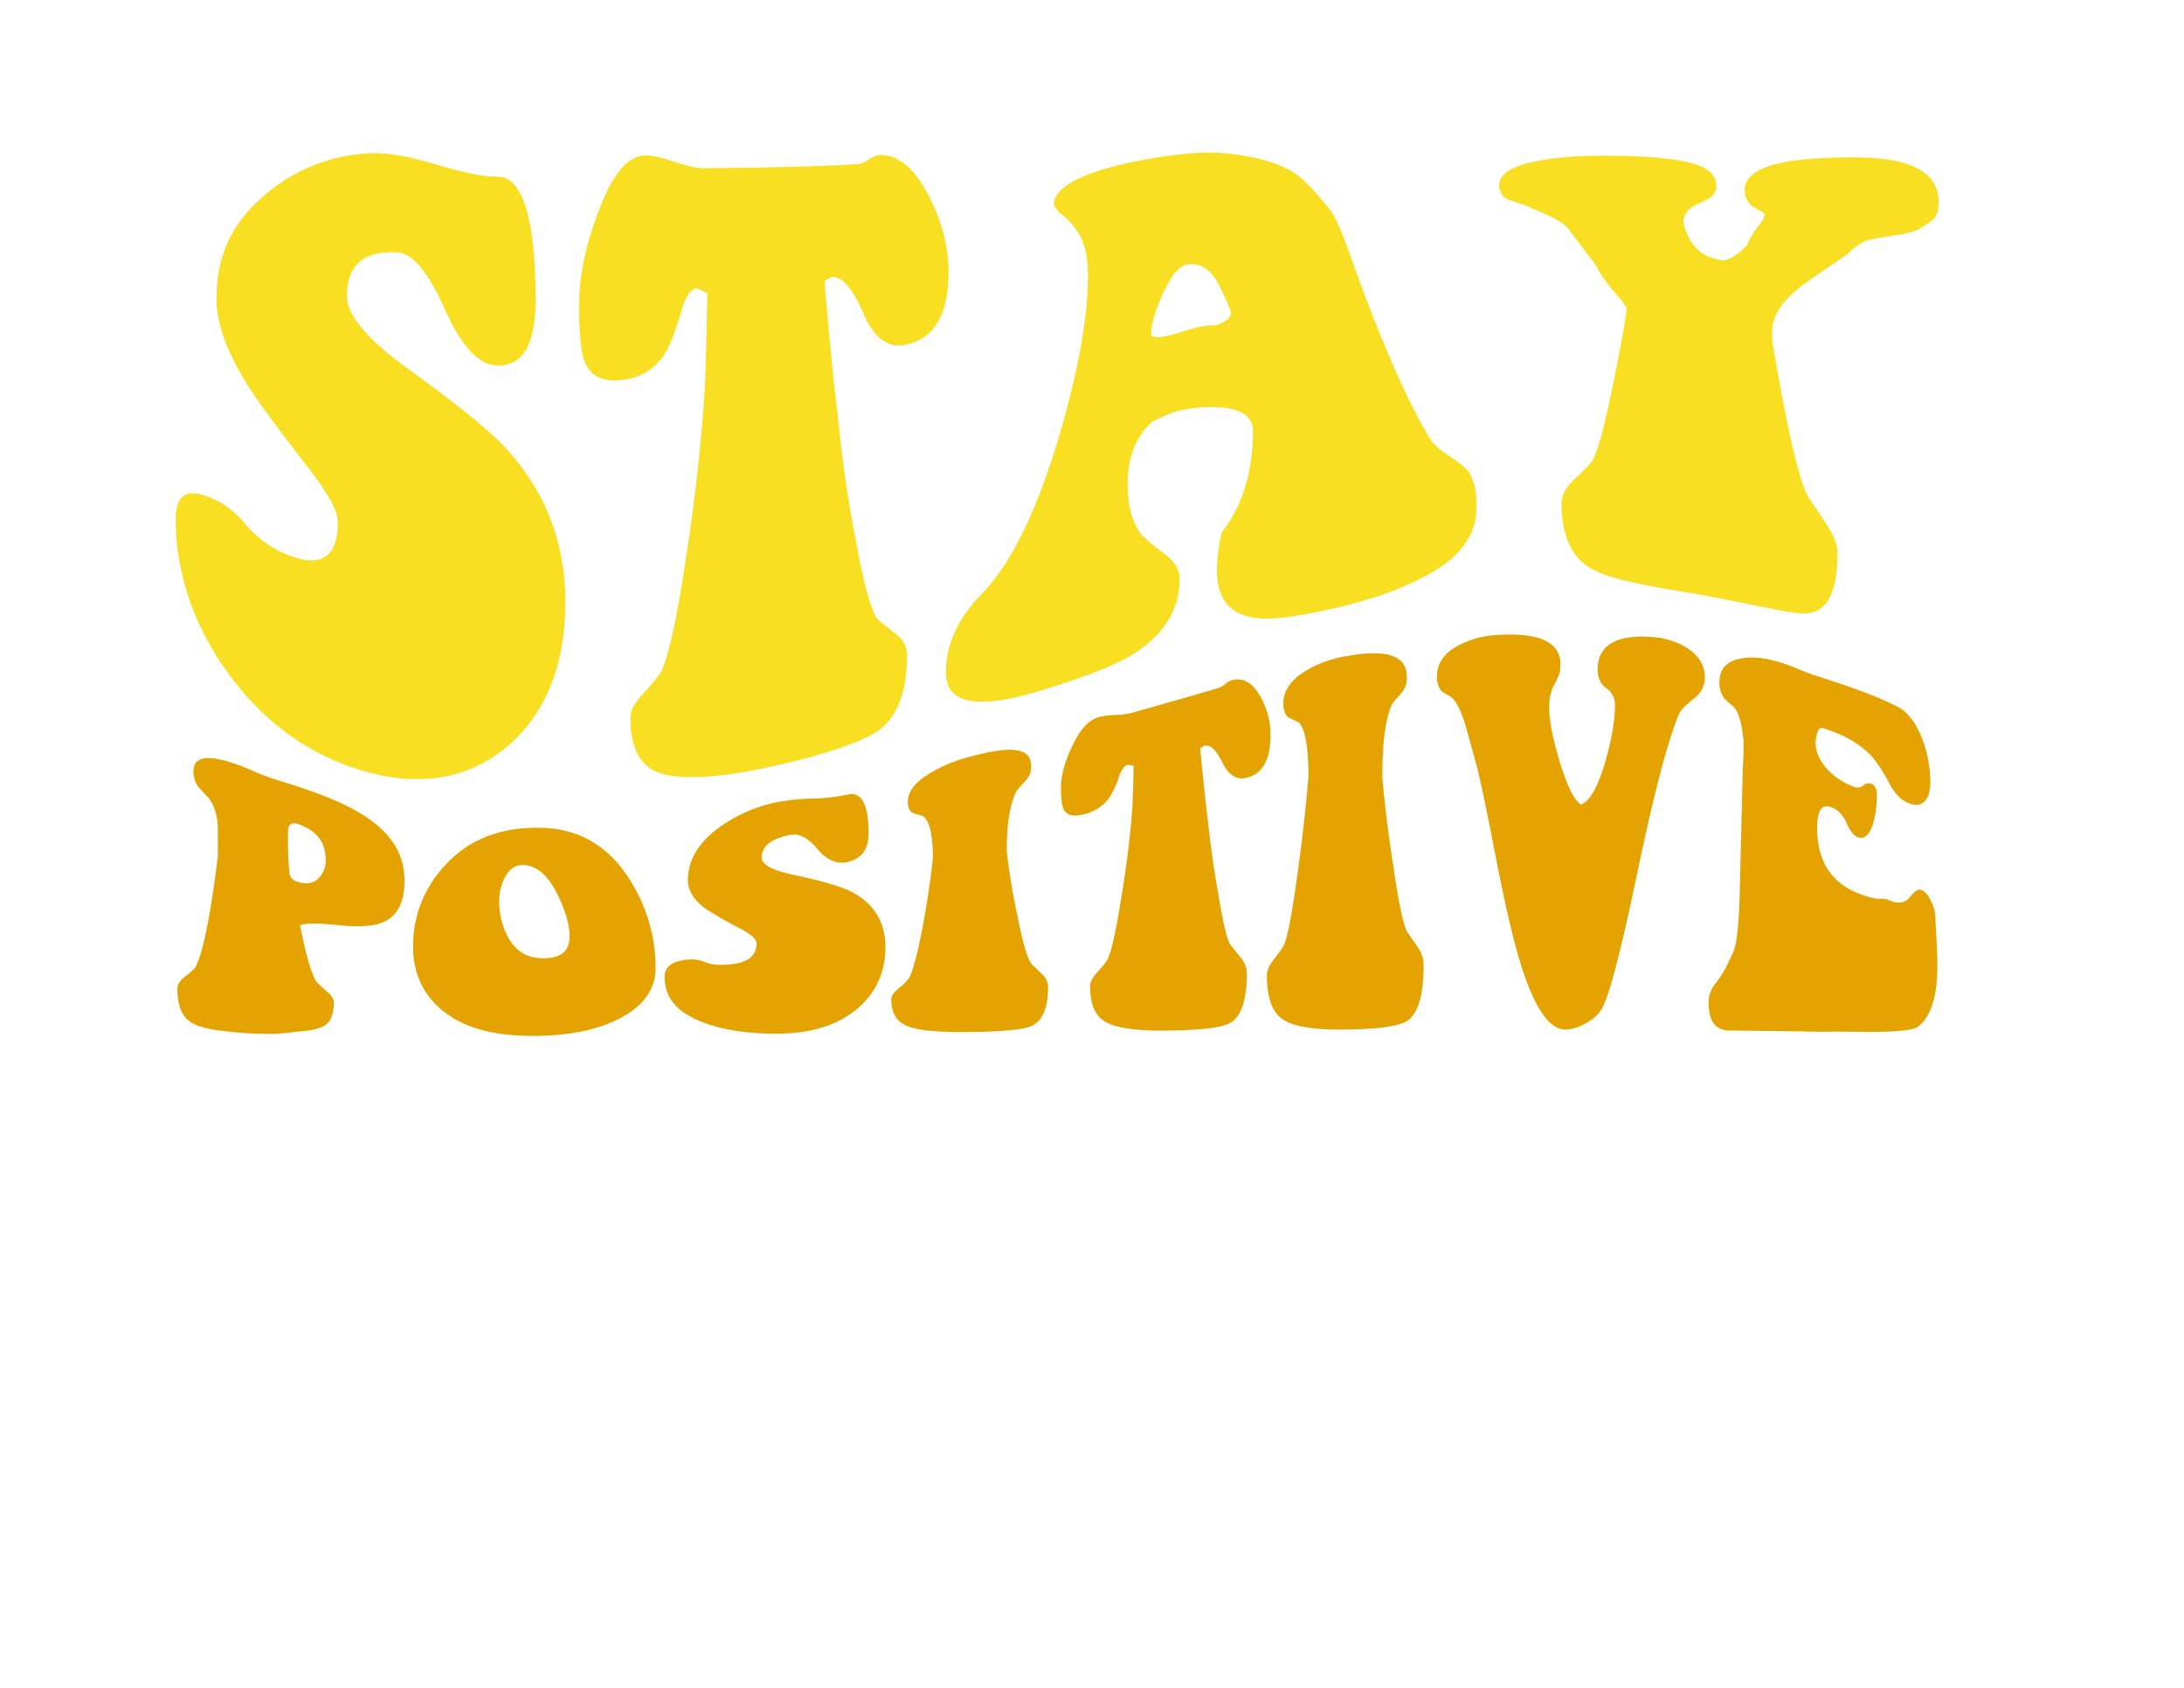 <?xml version="1.0" encoding="UTF-8"?> <svg xmlns="http://www.w3.org/2000/svg" id="Layer_1" data-name="Layer 1" viewBox="0 0 792 612"><defs><style>.cls-1{fill:#f9df21;}.cls-2{fill:#e5a300;}</style></defs><path class="cls-1" d="M105.16,201.48c11.57,4.47,17.35.12,17.35-12.18,0-4.14-3.86-11-11.56-20.76-11.57-15-18.53-24.66-20.87-28.41-7.71-12.19-11.57-22.64-11.57-31.85,0-16.44,6.12-28.21,18.36-38.29a62.13,62.13,0,0,1,40-14.44c5,0,12.27,1.37,21.75,4.22s16.8,4.33,22,4.35c9-.08,13.57,15.79,13.58,44.61,0,16.39-4.7,24.13-14.09,23.82-6.53-.27-12.78-7-18.73-20.3s-11.68-20.36-17.22-20.7q-18.34-1.17-18.35,15.8c0,6.59,6.86,15.14,20.61,25.26,18.61,13.47,31.27,23.39,38,31C198.1,179,205,197.27,205,218c0,22.49-6.58,39.56-19.73,51.5-13.17,11.77-29.8,15.88-49.91,11-20.62-5.12-37.38-16.74-50.28-33.28-14.25-18.14-21.38-38.9-21.37-58.93,0-10.11,5.19-11.81,15.59-6.44q5,2.58,10.43,9A37.92,37.92,0,0,0,105.16,201.48Z"></path><path class="cls-1" d="M303.78,150.64q2.5,25.07,6.79,46.48c3,16.21,5.62,25,7.79,27.5l6.92,5.64a8.84,8.84,0,0,1,3.64,7c0,13.65-3.52,22.79-10.56,27.75-5.36,3.8-19.7,9.07-43,13.88-18.61,3.76-31.05,3.6-37.33.9s-9.43-9.15-9.43-19.69c0-2.48,1.58-5.37,4.77-8.76,3.86-4.15,6-6.94,6.54-8.21,2.52-5.38,5.44-18.19,8.8-40.61,3.35-21.53,5.61-42.07,6.79-60.83.33-4.93.66-16.35,1-35.39l-3.77-1.77c-2.18.13-4.1,3-5.78,8.62-2.35,7.92-4.44,13.11-6.28,15.71-3.86,5.64-9.48,8.71-16.85,9.09q-9.3.45-12.07-7.51c-1.17-3.32-1.76-9.77-1.76-19.68q0-15.56,6.79-33.41c5-13.88,10.81-21,17.35-21,2.35,0,5.86.8,10.56,2.35S252.91,61,255.25,61c28.17-.24,47-.85,56.57-1.58a13.22,13.22,0,0,0,3.52-1.76,7.72,7.72,0,0,1,4-1.45c7,0,13.07,5.68,18.1,16.1,4.36,8.91,6.54,17.48,6.54,26.26,0,15.8-5.38,24.54-16.09,26.53-6,1.07-11-2.6-14.84-11.54s-7.71-13.52-11.56-13.12L299,101.9c.51,6.81,1.68,19.92,3.52,38.13C302.94,143.6,303.36,147.13,303.78,150.64Z"></path><path class="cls-1" d="M535.33,185.74c-.67,10.08-7.71,18.1-21.12,24.49-8.71,4.44-19.36,7.9-31.93,10.67s-21.62,4-27.15,3.14c-9.22-1.25-13.83-7-13.83-17.4A63,63,0,0,1,443.06,193c7.55-9.67,11.32-22.06,11.31-36.63,0-5-3.69-7.85-11.06-8.58a49.48,49.48,0,0,0-18.1,1.77c-2.35,1-4.69,2.07-7,3.12q-9.3,7.84-9.3,23.1c0,7.36,1.59,13.31,4.78,17.77,1.34,1.57,4.44,4.16,9.3,7.83,3.18,2.52,4.78,5.32,4.78,8.35,0,11.65-6,21.14-18.11,28.21q-8.81,5.24-31.93,12.38c-23.13,7.12-34.69,5-34.69-6.39-.17-10,4.27-19.69,13.32-29,10.56-10.88,19.87-30.33,27.91-57.41C391.1,134,394.54,115,394.54,99.47c0-6-1.1-10.85-3.27-14.69a24.62,24.62,0,0,0-5.78-6.6c-2.18-1.81-3.27-3.25-3.27-4.26,0-5.56,9-10.94,26.9-14.84,15.26-3.24,26.39-4.12,33.44-3.63,11.89.92,20.95,3.44,27.15,7.44Q474,65.74,482.28,76c1.68,2.25,3.78,6.69,6.29,13.59,9.71,27.54,19.52,51.59,29.41,68.55,1.34,2.48,3.86,4.86,7.55,7.2s6.11,4.4,7.29,6.08C534.83,174.61,535.66,179.35,535.33,185.74Zm-89-72.21c0-1.16-1.51-4.69-4.53-10.62-2.86-5.36-6.62-7.73-11.31-7-2.85.44-5.87,4-9.05,11.14-2.69,6.11-4,10.83-4,13.93,0,1.41,2.17,1.61,6.53.64,1-.22,2.68-.71,5-1.45s4-1.21,5-1.42c3.35-.72,5.44-.93,6.29-.67C444.32,116.92,446.32,115.41,446.33,113.53Z"></path><path class="cls-1" d="M642.68,123.59c5,29.62,9.47,50.73,13.33,57.09,2.18,3.13,4.43,6.51,6.78,10.15s3.52,6.86,3.53,9.56q0,20.81-10.57,21.91c-5.19.84-19.44-3.25-42.74-7.28-18.76-3.1-31.26-5.45-37.46-9.78s-9.3-12-9.3-23c0-2.56,1.51-5.37,4.53-8.35,3.85-3.61,6.12-5.89,6.79-7,2.17-4.12,4.69-14.18,7.54-28.45,2.51-12.18,4.1-20.7,4.78-26.55,0-.52-1.26-2.32-3.78-5.24a50.24,50.24,0,0,1-7.29-10.27c-3-4-6.62-8.9-10.81-14.32a31.93,31.93,0,0,0-7.29-4.29q-4-1.77-8-3.46-2.26-.72-6.29-2.15a5.63,5.63,0,0,1-2.77-5c0-4,4.36-6.83,13.08-8.61,7-1.51,15.92-2.18,26.65-2.08,14.74.11,25.22,1.06,31.43,3.1q7.53,2.45,7.54,7.66a4.81,4.81,0,0,1-2.26,4.5,52.11,52.11,0,0,1-4.78,2.43,9,9,0,0,0-3.9,3.15,5.23,5.23,0,0,0-.63,4.61c2,7.15,6.45,11.45,13.33,12.37,2.51.35,5.61-1.44,9.3-5.32a31.32,31.32,0,0,1,4.27-7.07q2.26-3,2.27-4c0-.35-.3-.68-.88-1s-1.72-1-3.4-1.92a7.28,7.28,0,0,1-3-6c0-8.29,13.23-12,39.72-11.9C692.79,57,703,62.42,703,73.09c0,3.35-.8,5.66-2.39,6.85a51,51,0,0,1-4.52,3c-1.42.84-4.15,1.63-8.17,2.32-6.2.84-10.1,1.55-11.69,2.22a25.49,25.49,0,0,0-6.42,4.78c-9.72,6.62-15.75,10.65-18.1,12.72-6,5-9,9.93-9.05,15Z"></path><path class="cls-2" d="M108.8,335.52c2.47,12.44,4.6,19,6.41,21l3.85,3.47c1.33,1.2,2,2.31,2,3.36,0,4.08-1,6.72-2.85,8.17s-5.55,2.29-11,2.58a59.08,59.08,0,0,1-11,.76,127.71,127.71,0,0,1-15.53-1.09c-6.46-.67-10.8-2.11-13-4.35s-3.35-5.92-3.35-10.93c0-1.42.85-2.87,2.56-4.27a23.25,23.25,0,0,0,3.85-3.33q4.13-7.21,8.26-40.38v-8.84c.1-5.33-1.09-9.49-3.56-12.58-.85-.86-2-2.12-3.56-3.8a9.74,9.74,0,0,1-1.71-5.6c0-3.84,2.47-5.33,7.41-4.66,4.08.5,9.11,2.23,15.1,4.9,1.71.74,2.38,1,2,.86.75.24,1.85.66,3.27,1.24.57.15,3,.95,7.13,2.21,2.85.9,5.74,1.89,8.68,2.95,21.95,7.84,32.92,17.57,32.92,32.05,0,8-2.56,12.89-7.7,15.13-3.22,1.42-8.59,1.88-16.1,1.11S110.7,334.62,108.8,335.52ZM108,298.77q-3.57-1.2-3.57,3.09c0,6,.1,9.8.29,11.66q.14,1.51.21,3a3.58,3.58,0,0,0,1.78,2.69,9.18,9.18,0,0,0,1.57.68c3.13.86,5.61.3,7.41-1.6a9.27,9.27,0,0,0,2.42-6.63C118.06,305.24,114.69,301,108,298.77Z"></path><path class="cls-2" d="M237.73,351q0,11.74-13.53,18.54c-8.55,4.26-18.85,6.05-30.92,6.08-13.49,0-24.32-2.53-32.48-8.93-7.31-5.84-11-13.7-11-23.49a42.35,42.35,0,0,1,11.11-28.92c8.55-9.67,20.08-14.32,34.62-14.13,14.06.07,24.93,6.4,32.63,18.51A59,59,0,0,1,237.73,351Zm-31.2-11.3c0-4.31-1.37-9.23-4.13-14.92-3.42-7.13-7.65-11-12.68-11.13-2.94-.08-5.22,1.58-6.84,4.91a18.07,18.07,0,0,0-1.85,8,27.49,27.49,0,0,0,3.13,13.12c2.86,5.25,7,7.73,12.54,7.76C203.26,347.54,206.53,345,206.53,339.74Z"></path><path class="cls-2" d="M264.52,349.71c6.55-.55,9.83-3.07,9.83-7.68,0-1.54-2.2-3.44-6.56-5.69A126.79,126.79,0,0,1,256,329.58q-6.56-4.75-6.55-10.49,0-10.27,10.4-18.36a54.07,54.07,0,0,1,22.65-10,84.63,84.63,0,0,1,12.32-1.19,67.82,67.82,0,0,0,12.47-1.42c5.13-1.26,7.69,3.56,7.69,14,0,6-2.66,9.45-8,10.52q-5.57,1.11-10.61-4.86c-3.37-4-6.63-5.7-9.76-5.07q-10.41,2-10.4,8.32c0,2.45,3.89,4.54,11.68,6.22,10.54,2.21,17.71,4.33,21.51,6.44,7.79,4.23,11.69,11,11.69,19.68,0,9.46-3.73,17.38-11.19,23.17s-16.88,8.23-28.28,8.27c-11.68,0-21.18-1.66-28.49-4.86-8.07-3.51-12.11-8.46-12.11-15.81,0-3.69,2.94-5.8,8.83-6.24a13.28,13.28,0,0,1,5.91,1C257.79,349.76,260.71,350,264.52,349.71Z"></path><path class="cls-2" d="M338.31,310.82c-.09-8.68-1.37-13.74-3.84-15-.86-.22-2-.58-3.56-1.07-1.15-.77-1.71-2.1-1.71-4,0-3.58,2.47-6.9,7.4-10a53.53,53.53,0,0,1,15.11-6.36c8.45-2.31,14.38-3.06,17.8-2.18,2.95.65,4.42,2.53,4.42,5.62a6.73,6.73,0,0,1-1.35,4.44c-.91,1.09-1.83,2.13-2.78,3.12a9.72,9.72,0,0,0-2.14,3.62q-2.57,6.76-2.56,19.07v.68a237.31,237.31,0,0,0,4,24c1.9,9.45,3.56,15.1,5,16.79q1.85,1.75,3.91,3.81a6.11,6.11,0,0,1,2.07,4.33c0,7.71-2,12.52-6,14.3-3,1.43-11.17,2.15-24.37,2.22-10.64.07-17.71-.77-21.23-2.39s-5.27-4.74-5.27-9.54c0-1.13.91-2.43,2.71-3.94a19,19,0,0,0,3.7-3.67c1.33-2.31,2.95-8.14,4.85-18C336.17,327.75,337.46,319.08,338.31,310.82Z"></path><path class="cls-2" d="M437.9,296.58c1,9.2,2.23,18.31,3.85,27.4,1.7,10.3,3.17,16.63,4.41,18.57,1.24,1.49,2.54,3.11,3.92,4.86a8.85,8.85,0,0,1,2.07,5.46c0,9.63-2,15.74-6,18-3,1.82-11.17,2.73-24.36,2.81-10.55.06-17.6-1.09-21.16-3.3s-5.33-6.46-5.34-12.81c0-1.49.9-3.19,2.71-5.14,2.18-2.38,3.42-4,3.7-4.71,1.43-3.06,3.08-10.6,5-22.7,1.9-11.58,3.18-21.95,3.84-31,.19-2.35.38-7.84.57-16.39l-2.13-.34q-1.86.48-3.28,4.48a30.76,30.76,0,0,1-3.56,7.69,16,16,0,0,1-9.55,5.88q-5.26,1.25-6.84-1.81-1-1.89-1-8c0-4.28,1.28-9.09,3.84-14.5,2.85-6.26,6.13-10,9.84-11a27.35,27.35,0,0,1,6-.79,28.57,28.57,0,0,0,6-.76c16-4.54,26.64-7.52,32.06-9.25a9.88,9.88,0,0,0,2-1.35,6.54,6.54,0,0,1,2.28-1.28c4-1,7.41.89,10.26,5.93a27.72,27.72,0,0,1,3.7,14c0,9.1-3,14.35-9.12,15.58-3.41.7-6.21-1.27-8.4-5.78s-4.37-6.44-6.55-5.91l-1.43,1c.29,3.34.95,9.74,2,19.47Q437.54,293.69,437.9,296.58Z"></path><path class="cls-2" d="M474.51,281.15c-.1-11.29-1.38-17.64-3.85-19.4-.85-.36-2-.93-3.56-1.68q-1.71-1.56-1.71-5.06c0-4.35,2.47-8.11,7.41-11.32A40.24,40.24,0,0,1,487.9,238c8.45-1.57,14.39-1.44,17.81.16,2.94,1.26,4.42,3.71,4.42,7.35a7.86,7.86,0,0,1-1.36,5c-.9,1.14-1.82,2.22-2.77,3.26a9.68,9.68,0,0,0-2.14,4c-1.71,5.2-2.57,12.87-2.57,23.35V282c.86,9.92,2.19,20.6,4,32.18,1.9,13.08,3.57,21.23,5,23.72,1.23,1.74,2.53,3.62,3.92,5.66a11.06,11.06,0,0,1,2.06,6.23c0,10.87-2,17.8-6,20.38q-4.56,3.07-24.36,3.14c-10.64.05-17.72-1.34-21.23-4.06s-5.27-7.91-5.27-15.56c0-1.79.9-3.8,2.71-6.08,2.18-2.77,3.42-4.61,3.7-5.47,1.33-3.44,2.94-12.3,4.84-26.23Q473.23,297.18,474.51,281.15Z"></path><path class="cls-2" d="M531.64,263.7c-1.71-5.78-3.47-9.35-5.27-10.87-.86-.47-2-1.19-3.57-2.15a7.87,7.87,0,0,1-1.7-5.51c0-4.55,2.47-8.22,7.4-10.95a34.11,34.11,0,0,1,15.11-4c8.45-.49,14.39.5,17.81,2.64a8.71,8.71,0,0,1,4.41,8.14,15.25,15.25,0,0,1-.21,2.79,23.88,23.88,0,0,1-2.14,4.72c-1.28,2.42-1.83,5.6-1.64,9.56.19,4.43,1.46,10.47,3.83,18.32,2.64,8.59,5.19,13.79,7.64,15.31,3.31-1.19,6.28-6.6,8.93-15.88,2.26-7.95,3.39-14.59,3.39-20.12a7.07,7.07,0,0,0-3.13-6.16c-2.09-1.45-3.13-3.76-3.14-6.9,0-8.79,7.08-13,21.23-11.52a26.27,26.27,0,0,1,11.12,3.76c4.27,2.72,6.45,6.27,6.55,10.58a9.56,9.56,0,0,1-3.85,7.73c-3.23,2.55-5.08,4.49-5.55,5.69-3.42,8.09-8.27,25.18-14.54,54.86-5.6,26.91-10,45.07-13.1,51.4-1.23,2.5-3.52,4.6-6.84,6.28a15.44,15.44,0,0,1-6.7,1.9c-5.79,0-11.07-7.75-15.81-22.49-3.14-9.8-6.46-24.45-10-42.87-3.71-19.1-5.95-29.05-6.7-31.43Q533.42,270,531.64,263.7Z"></path><path class="cls-2" d="M632.22,268.22c-.57-6-1.71-9.89-3.42-11.79-.85-.73-2-1.81-3.56-3.21a9.89,9.89,0,0,1-1.71-6c0-4.5,2.47-7.36,7.41-8.37,4.08-.87,9.12-.44,15.1,1.46,1.14.34,2.87,1,5.2,1.93s4.11,1.67,5.34,2.1c3.23,1.13,8.51,2.74,15.82,5.32a140.85,140.85,0,0,1,15.53,6.47c4.08,2.06,7.26,6.44,9.54,12.86A44.09,44.09,0,0,1,700,283.5c0,3-.56,5.18-1.7,6.67-1.52,1.79-3.61,2.12-6.27,1s-4.75-3.26-6.56-6.54a60,60,0,0,0-6.12-9.69c-3.52-4.09-8.69-7.55-15.53-10-2-.7-3-1-3.14-1.08-1,.11-1.61,1.17-2,3.18a8.1,8.1,0,0,0-.28,2.16q0,5.31,4.7,10.18a24.81,24.81,0,0,0,9.83,6.13,3.16,3.16,0,0,0,2.77-.74,3.07,3.07,0,0,1,2.78-.67c1.42.54,2.14,1.95,2.14,4.21a36.74,36.74,0,0,1-1.28,9.94c-1.23,4.27-3,6.11-5.42,5.4-1.52-.45-3-2.21-4.34-5.31s-3.4-5.07-6.06-5.83c-3-.87-4.56,1.64-4.56,7.56,0,14.12,6.89,22.5,20.66,25.63a12.34,12.34,0,0,0,2.71.18,5.73,5.73,0,0,1,2.85.57,15,15,0,0,0,1.71.6,5.35,5.35,0,0,0,5.91-2c1.57-1.94,2.83-2.71,3.78-2.4,1.42.46,2.66,1.85,3.7,4.12a14.21,14.21,0,0,1,1.57,5.81c0,.95.12,3.46.35,7.48s.36,7.3.36,9.87c0,11.58-2.37,18.85-7.12,22.41-1.81,1.25-7.84,1.87-18.1,1.8l-11.68-.09q-6.12.13-12-.07-13.38-.18-26.78-.33c-4.85-.14-7.27-3.49-7.27-9.93a11,11,0,0,1,2.14-6.71,41.33,41.33,0,0,0,4-5.93c.9-1.9,1.81-3.79,2.71-5.66,1.32-2.86,2.13-10.09,2.42-21.33q.57-23.88,1.14-46C632.27,274.34,632.32,271.06,632.22,268.22Z"></path></svg> 